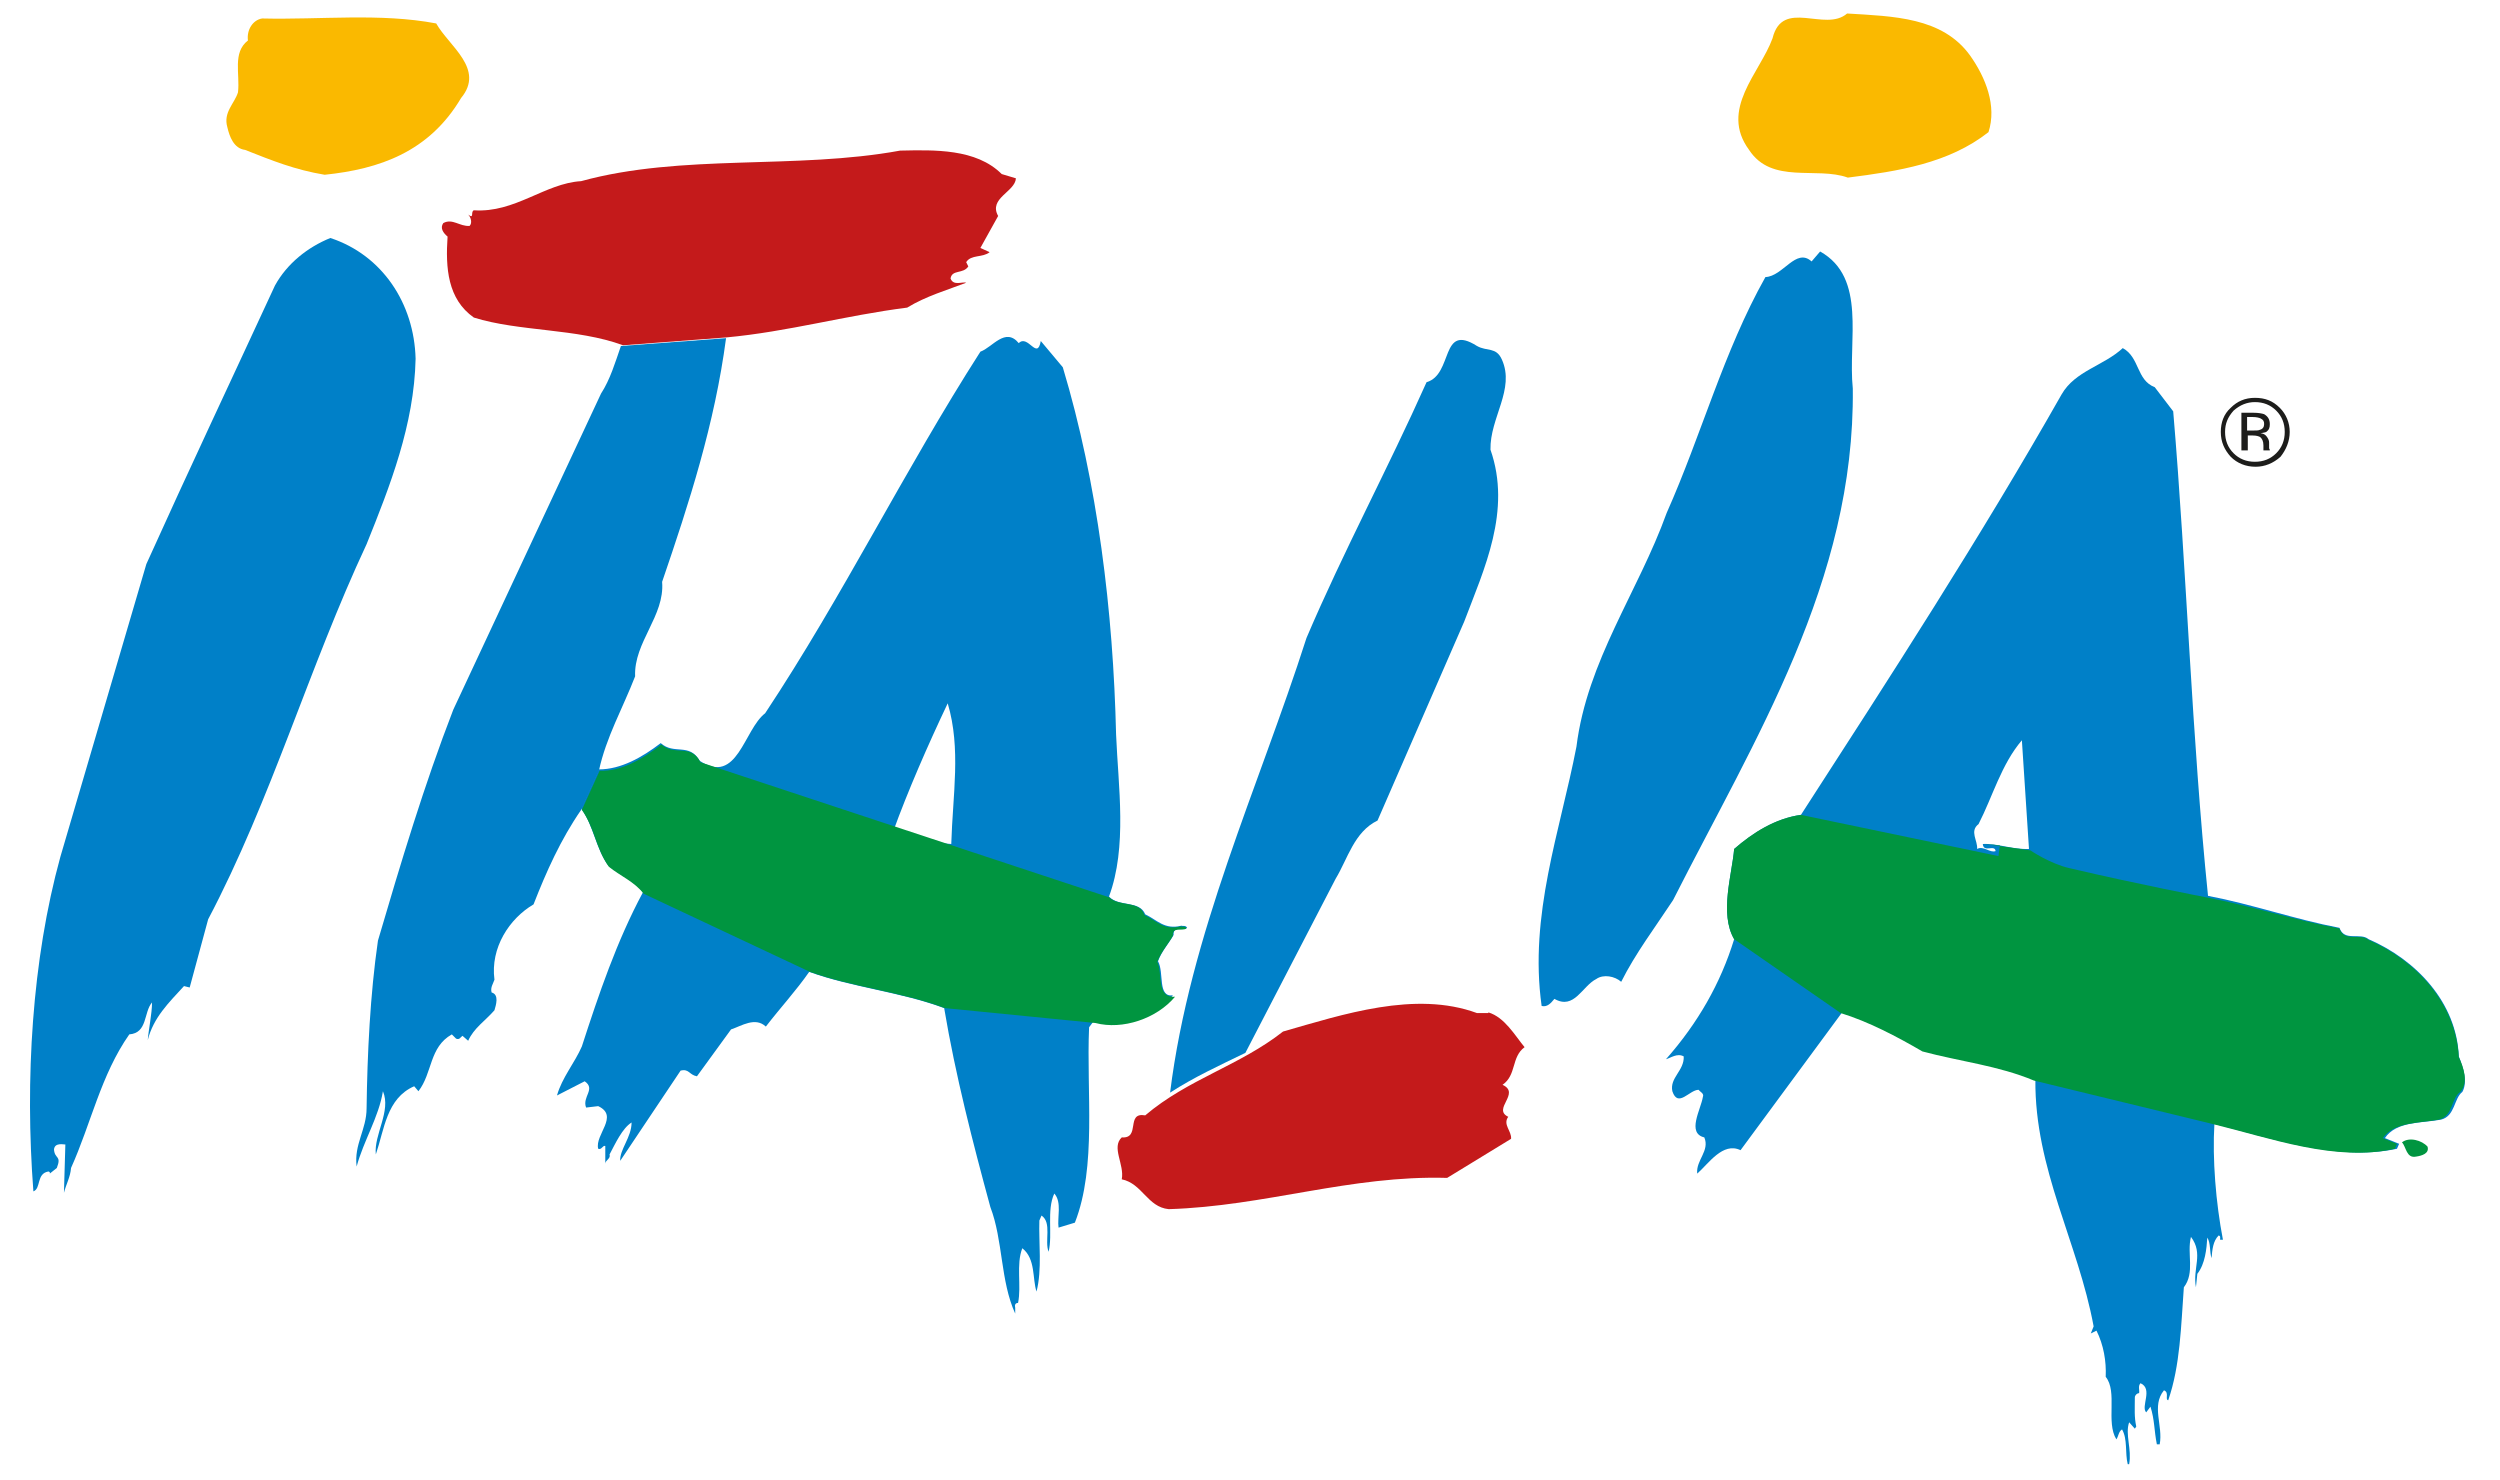 <?xml version="1.0" encoding="utf-8"?>
<!-- Generator: Adobe Illustrator 26.0.2, SVG Export Plug-In . SVG Version: 6.00 Build 0)  -->
<svg version="1.1" id="layer" xmlns="http://www.w3.org/2000/svg" xmlns:xlink="http://www.w3.org/1999/xlink" x="0px" y="0px"
	 viewBox="0 0 351.9 208.3" style="enable-background:new 0 0 351.9 208.3;" xml:space="preserve">
<style type="text/css">
	.st0{fill-rule:evenodd;clip-rule:evenodd;fill:#1D1D1B;}
	.st1{fill-rule:evenodd;clip-rule:evenodd;fill:#FAB900;}
	.st2{fill-rule:evenodd;clip-rule:evenodd;fill:#0080C8;}
	.st3{fill-rule:evenodd;clip-rule:evenodd;fill:#C41A1B;}
	.st4{fill-rule:evenodd;clip-rule:evenodd;fill:#009540;}
</style>
<g>
	<path class="st0" d="M322.3,60.8c0-1.3-0.5-2.5-1.4-3.4c-1-1-2.1-1.4-3.5-1.4c-1.4,0-2.5,0.5-3.4,1.4c-1,0.9-1.4,2.1-1.4,3.4
		c0,1.4,0.5,2.5,1.4,3.5c0.9,0.9,2.1,1.4,3.5,1.4c1.3,0,2.5-0.5,3.5-1.4C321.8,63.3,322.3,62.1,322.3,60.8L322.3,60.8L322.3,60.8z
		 M317.4,56.6c1.2,0,2.2,0.4,3,1.2c0.8,0.8,1.2,1.8,1.2,3c0,1.2-0.4,2.2-1.2,3c-0.8,0.8-1.8,1.2-3,1.2c-1.2,0-2.2-0.4-3-1.2
		c-0.8-0.8-1.2-1.8-1.2-3c0-1.2,0.4-2.1,1.2-3C315.3,57,316.3,56.6,317.4,56.6L317.4,56.6L317.4,56.6z M318.7,59.7
		c0,0.4-0.2,0.7-0.6,0.8c-0.2,0.1-0.5,0.1-0.9,0.1h-0.9v-1.9h0.8c0.5,0,0.9,0.1,1.1,0.2C318.6,59.1,318.7,59.3,318.7,59.7
		L318.7,59.7L318.7,59.7z M315.5,58.1v5.3h0.9v-2.1h0.7c0.5,0,0.8,0.1,1,0.2c0.3,0.2,0.5,0.6,0.5,1.2v0.4l0,0.2c0,0,0,0.1,0,0.1l0,0
		h0.9l0,0c0-0.1,0-0.1-0.1-0.3c0-0.1,0-0.3,0-0.4v-0.4c0-0.3-0.1-0.5-0.3-0.8c-0.2-0.3-0.5-0.5-0.9-0.5c0.3-0.1,0.6-0.1,0.8-0.2
		c0.4-0.3,0.5-0.6,0.5-1.1c0-0.7-0.3-1.1-0.8-1.4c-0.3-0.1-0.8-0.2-1.5-0.2H315.5L315.5,58.1z"/>
	<path class="st1" d="M277.3,7.8c2.2,3.1,3.8,7.1,2.6,10.8c-5.6,4.4-12.7,5.5-19.8,6.4c-4.4-1.6-10.7,1-13.9-3.9
		c-4.2-5.7,1.5-10.8,3.3-15.7c1.4-5.7,7.4-0.8,10.5-3.5C266.5,2.3,273.4,2.4,277.3,7.8L277.3,7.8z"/>
	<path class="st1" d="M61.4,3.3c1.8,3.2,6.9,6.4,3.5,10.5c-4.5,7.6-11.5,10-19.2,10.8c-4.2-0.7-7.4-2-11.2-3.5
		c-1.6-0.2-2.2-1.9-2.5-3.2c-0.6-2.1,1-3.3,1.5-4.9c0.3-2.6-0.8-5.6,1.4-7.3c-0.2-1.5,0.7-2.9,2-3.1C45.1,2.8,53.5,1.8,61.4,3.3
		L61.4,3.3z"/>
	<path class="st2" d="M58.5,50.5c-0.2,9.3-3.6,17.9-6.9,26.1c-8.1,17.3-13.4,35.9-22.3,52.8l-2.6,9.6l-0.8-0.2
		c-2.1,2.3-4.3,4.4-5.1,7.6c0.1-1.4,0.6-3.7,0.6-5.3c-1.2,1.4-0.6,4.3-3.2,4.5c-4,5.7-5.4,12.6-8.2,18.8c-0.1,1.3-0.7,2.3-1,3.5
		l0.2-6.8c-0.3,0-1.5-0.3-1.6,0.7c0.1,1.4,1.1,0.8,0.4,2.6l-1,0.8c0.1-0.2-0.1-0.3-0.2-0.3c-1.7,0.3-1,2.4-2.1,2.8
		c-1.2-15.7-0.2-32.6,3.8-47.1l12.1-41.2c6-13.3,12-26,18.1-39.2c1.7-3.1,4.6-5.4,7.8-6.7C53.8,35.9,58.3,42.7,58.5,50.5L58.5,50.5z
		"/>
	<path class="st2" d="M260.8,54.7c0.3,27.1-13.8,49.3-25.3,72c-2.5,3.8-5.3,7.5-7.3,11.5c-0.9-0.8-2.5-1.1-3.5-0.4
		c-2,1-3.1,4.4-5.9,2.8c-0.5,0.6-1,1.2-1.8,1c-1.8-12.8,2.6-24.6,4.9-36.5c1.5-12.1,8.7-21.8,12.7-32.9c4.9-11,8-22.7,13.9-33.2
		c2.5-0.1,4.3-4.2,6.5-2.2l1.2-1.4C262.8,39.1,260.1,47.9,260.8,54.7L260.8,54.7z"/>
	<path class="st2" d="M211.4,50.6c1.9,4.2-1.7,8.2-1.6,12.7c3,8.6-0.9,16.8-3.7,24.2l-12.2,28c-3.3,1.6-4.2,5.4-5.9,8.2l-12.7,24.5
		c-3.7,1.8-7.2,3.4-10.6,5.6c2.8-22.4,12.4-42.8,19.2-64c5.2-12.2,11.5-23.9,16.9-36c3.8-1.1,1.9-8.4,7.1-5.1
		C209.3,49.5,210.6,48.8,211.4,50.6L211.4,50.6z"/>
	<path class="st2" d="M163,135.3c0.5-1.4,1.6-2.6,2.2-3.7c-0.1-1.3,1.3-0.6,1.9-1c-0.2-0.4-0.6-0.2-0.8-0.3
		c-2.4,0.6-3.4-0.8-5.1-1.6c-0.8-2-3.7-1-5.1-2.5c2.6-7,1.3-15.5,1-22.8c-0.4-17.3-2.6-35.4-7.5-51.7l-3.1-3.7
		c-0.5,2.8-1.8-1-3.1,0.3c-1.9-2.3-3.7,0.6-5.4,1.2c-10.7,16.7-19.3,34.3-30.3,50.9c-3,2.3-3.9,10.2-9.2,6.7
		c-1.5-2.6-3.6-0.8-5.5-2.5c-2.6,2-5.6,3.7-8.7,3.7l-2.5,5.5c1.8,2.5,2,5.5,3.8,8c1.6,1.4,3.7,2.1,4.9,3.8
		c-3.7,6.9-6.2,14.3-8.6,21.7c-1,2.3-2.8,4.4-3.5,6.9l3.9-2c1.6,1.1-0.4,2.2,0.2,3.7l1.7-0.2c3,1.4-0.5,4,0,6c0.5,0.2,0.6-0.5,1-0.4
		v2.5c0-0.5,0.8-0.7,0.6-1.3c0.8-1.5,1.8-3.7,3.1-4.5c0,2.1-1.7,3.8-1.6,5.4l8.5-12.7c1.2-0.3,1.2,0.6,2.3,0.8l4.8-6.6
		c1.5-0.5,3.4-1.8,4.9-0.4c2-2.6,4.3-5.1,6.1-7.7c6.1,2.2,12.8,2.8,19,5.1c1.6,9.5,4,18.8,6.5,28c1.8,4.7,1.4,10.4,3.5,15v-0.8
		c-0.1-0.4,0-0.7,0.4-0.7c0.5-2.4-0.3-5.4,0.6-7.7c1.9,1.5,1.4,4.3,2,6.1c0.8-3.1,0.3-6.9,0.4-10l0.3-0.7c1.5,1,0.4,3.6,1,5.1
		c0.6-2.5-0.3-5.8,0.8-8.2c1.1,1.2,0.4,3.4,0.6,4.8l2.3-0.7c3.1-7.9,1.6-18.4,2-27.5l0.6-0.8c3.8,1,8.7-0.5,11.2-3.7
		C162.9,140.4,163.9,136.9,163,135.3z M133.9,118.8c-2.9-0.2-5.7-0.5-8.2-1.7c2.1-5.8,4.9-12.2,7.7-18.1
		C135.3,105.4,134.1,111.9,133.9,118.8z"/>
	<path class="st2" d="M346.1,148.7c-0.3-7.6-6-13.6-12.7-16.5c-1.2-1-3.4,0.4-4.1-1.6c-6.3-1.2-12.2-3.3-18.5-4.5
		c-2.3-22.5-3-45.8-4.9-68.2l-2.6-3.4c-2.6-1-2.1-4.2-4.5-5.5c-2.7,2.5-6.7,3.2-8.6,6.5c-11.4,20.1-24.1,39.7-36.7,59.2
		c-3.6,0.5-6.7,2.5-9.4,4.8c-0.3,3.6-2.1,9.1,0,12.7c-1.9,6.2-5.1,11.8-9.6,16.9c0.7-0.2,1.6-0.9,2.5-0.4c0.1,2-2,3-1.6,4.9
		c0.8,2.4,2.4-0.2,3.7-0.2c0.2,0.3,0.8,0.5,0.6,1c-0.3,1.8-2.3,5.1,0.2,5.7c0.8,1.9-1.2,3.2-1,5.1c1.6-1.4,3.6-4.5,6.1-3.3
		l14.3-19.4c3.8,1.2,7.8,3.2,11.5,5.4c5.3,1.3,10.7,2,15.7,4.1c-0.1,12.6,6,22.8,8.2,34.7l-0.4,1l0.8-0.4c1,2,1.4,4.3,1.3,6.5
		c1.7,2.1,0,6.4,1.5,8.8c0.3-0.4,0.3-1.1,0.8-1.4c0.8,1.4,0.4,3.3,0.8,4.9h0.2c0.4-2.1-0.6-4.2,0-5.9l0.8,0.9l0.2-0.3
		c-0.3-1.4-0.2-2.4-0.2-4.1c0-0.3,0.3-0.6,0.6-0.6c0.1-0.4-0.2-1,0.2-1.4c1.8,0.8,0,3.3,0.8,4.1l0.6-0.8c0.6,1.9,0.5,3.3,0.9,5.3
		h0.4c0.5-2.6-1.2-5.4,0.6-7.6c0.8,0.3,0.1,1.3,0.6,1.4c1.7-4.9,1.8-10.5,2.2-15.9c1.6-2.1,0.4-4.7,1-7.1c1.8,2.4,0.2,4.4,0.7,7.1
		l0.2-1.9c1.1-1.4,1.3-3.5,1.4-5.1c0.5,0.8,0.3,2,0.6,2.9c0.1-1.2,0.2-2.4,1-3.2c0.3,0.1,0.2,0.3,0.2,0.6h0.4
		c-1-5.2-1.5-11.4-1.2-16.3c8.1,2,17.3,5.3,25.7,3.5l0.3-0.7l-2-0.8c1.6-2.4,5.2-2.1,7.9-2.6c2-0.5,1.8-3,3-3.9
		C347.4,152.3,346.7,150.2,346.1,148.7z M280.9,119.8c-0.8,0.3-1.7-0.8-2.6-0.3c0.1-1.2-1.1-2.5,0.2-3.5c2-3.9,3.2-8.4,6.1-11.8
		l1,15.3c-2.3,0.1-4.4-0.8-6.5-0.7C279.2,120.1,280.8,118.8,280.9,119.8z"/>
	<path class="st3" d="M209.5,142.5c2.3,0.7,3.7,3.2,5.1,4.9c-1.9,1.4-1.1,3.9-3.1,5.3c2.6,1.2-1.5,3.4,0.8,4.5
		c-0.8,1.1,0.5,2,0.4,3.1l-9,5.5c-13.6-0.4-25.7,4-39.2,4.4c-3-0.3-3.7-3.6-6.6-4.2c0.4-2.1-1.5-4.5,0-5.9c2.7,0.2,0.5-3.6,3.3-3.1
		c6-5.1,13.3-7,19.4-11.8c8.4-2.4,18.6-5.8,27.3-2.6H209.5L209.5,142.5z"/>
	<path class="st4" d="M341.7,161.4c0.3,1-0.9,1.3-1.6,1.4c-1.4,0.3-1.4-1.4-2-2C339.1,160,340.9,160.5,341.7,161.4L341.7,161.4z"/>
	<path class="st3" d="M87.7,48.6c-6.5-2.4-14.6-1.9-21-3.9c-3.7-2.6-4-7-3.7-11.4c-0.6-0.5-1.1-1.2-0.6-1.9c1.3-0.7,2.3,0.5,3.7,0.4
		c0.4-0.4,0.2-1.2-0.2-1.6c0.9,0.7,0.3-0.4,0.8-0.6c5.8,0.4,10-3.8,15.1-4.1c14.2-3.9,30.2-1.6,44.9-4.3c4.8-0.1,10.7-0.3,14.3,3.3
		l2,0.6c-0.1,1.9-3.9,2.8-2.5,5.3l-2.5,4.5l1.3,0.6c-1,0.8-2.6,0.3-3.3,1.4l0.3,0.6c-0.7,1.1-2.3,0.4-2.5,1.7
		c0.4,1.1,1.7,0.4,2.2,0.6c-2.6,1-5.7,1.9-8.3,3.5c-8.7,1.1-16.8,3.4-25.5,4.2L87.7,48.6L87.7,48.6z"/>
	<path class="st2" d="M102.2,47.6c-1.6,12.1-5.2,23.2-9,34.3c0.4,4.8-4,8.5-3.8,13.3c-1.7,4.4-4.1,8.6-5.1,13.3l-2.5,5.5
		c-2.9,4.2-4.9,8.7-6.7,13.3c-3.4,2-6.1,6.1-5.5,10.6c-0.2,0.6-0.6,1.1-0.4,1.8c1.1,0.3,0.6,1.8,0.4,2.5c-1.3,1.5-2.9,2.5-3.7,4.3
		l-0.8-0.7c-0.3,0.2-0.4,0.6-0.9,0.4l-0.6-0.6c-3.2,1.8-2.7,5.4-4.7,8l-0.6-0.7c-3.9,1.7-4.2,6.1-5.4,9.6c-0.3-2.8,2.2-6.1,1-8.9
		c-0.6,3.7-2.7,6.9-3.7,10.6c-0.4-3.1,1.4-5.2,1.4-8.2c0.1-7.6,0.5-16,1.6-23.6c3.2-10.9,6.5-21.9,10.6-32.5l20.8-44.5
		c1.3-2,2-4.4,2.8-6.7L102.2,47.6L102.2,47.6z"/>
	<path class="st4" d="M156.1,126.3c1.5,1.4,4.3,0.4,5,2.5c1.7,0.8,2.7,2.2,5.1,1.6c0.2,0.1,0.7-0.1,0.8,0.3c-0.6,0.4-2-0.3-1.9,1
		c-0.6,1.1-1.7,2.3-2.2,3.7c0.8,1.6-0.2,5.1,2.5,4.9c-2.6,3.1-7.4,4.7-11.2,3.7l-21.2-2.1c-6.1-2.3-12.8-2.9-19-5.1l-23.4-11
		c-1.3-1.7-3.3-2.5-4.9-3.8c-1.8-2.5-2-5.5-3.8-8l2.5-5.5c3.1,0.1,6.1-1.7,8.7-3.7c2,1.7,4.1-0.2,5.5,2.5L156.1,126.3L156.1,126.3z"
		/>
	<path class="st4" d="M310.5,126.3c6.3,1.2,12.5,3.2,18.8,4.4c0.7,2,2.9,0.6,4.1,1.6c6.7,2.9,12.3,8.9,12.7,16.5
		c0.7,1.5,1.4,3.6,0.2,4.9c-1.3,0.9-1,3.4-3,3.9c-2.7,0.5-6.3,0.3-7.9,2.6l2,0.8l-0.3,0.7c-8.3,1.9-17.5-1.5-25.7-3.5l-25.1-6.1
		c-5-2.1-10.5-2.7-15.7-4.1c-3.6-2.1-7.6-4.2-11.5-5.4l-15-10.4c-2.1-3.6-0.3-9.1,0-12.7c2.6-2.3,5.8-4.3,9.4-4.8l27.8,5.8l0.2-1.5
		l-2.1-0.2l6.4,0.9c0,0,2.8,1.9,5.5,2.5C301.1,124.5,310.5,126.3,310.5,126.3L310.5,126.3z"/>
</g>
</svg>
